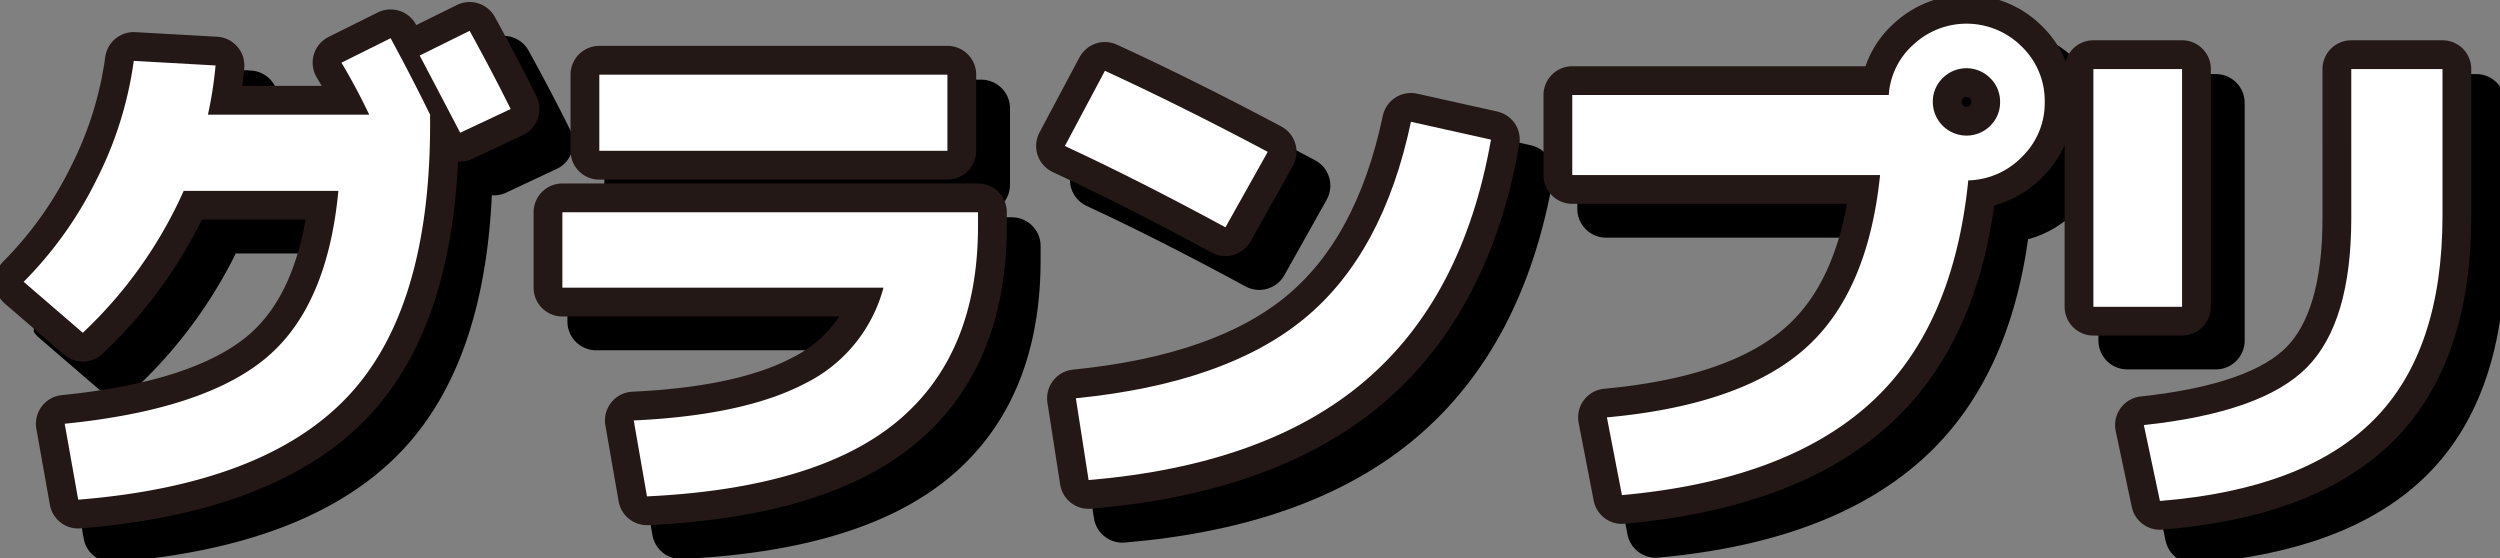 <svg id="グループ_21960" data-name="グループ 21960" xmlns="http://www.w3.org/2000/svg" xmlns:xlink="http://www.w3.org/1999/xlink" width="304" height="67.908" viewBox="0 0 304 67.908">
  <rect x="0" y="0" width="304" height="67.908" fill="#808080" stroke="none"/>
  <defs>
    <clipPath id="clip-path">
      <rect id="長方形_25519" data-name="長方形 25519" width="304" height="67.908" fill="none"/>
    </clipPath>
    <clipPath id="clip-path-3">
      <rect id="長方形_25517" data-name="長方形 25517" width="299.888" height="63.796" fill="none"/>
    </clipPath>
  </defs>
  <g id="グループ_21959" data-name="グループ 21959" clip-path="url(#clip-path)">
    <g id="グループ_21958" data-name="グループ 21958" transform="translate(0 0)">
      <g id="グループ_21957" data-name="グループ 21957" clip-path="url(#clip-path)">
        <g id="グループ_21956" data-name="グループ 21956" transform="translate(4.112 4.112)" style="mix-blend-mode: multiply;isolation: isolate">
          <g id="グループ_21955" data-name="グループ 21955">
            <g id="グループ_21954" data-name="グループ 21954" clip-path="url(#clip-path-3)">
              <path id="パス_198346" data-name="パス 198346" d="M46.769,29.015H27.96a53.714,53.714,0,0,1-12.271,17.26L8.5,40.077a47.158,47.158,0,0,0,8.909-12.519,45.287,45.287,0,0,0,4.477-14.347l9.948.558a47.93,47.93,0,0,1-.93,5.981H50.518q-1.611-3.378-3.378-6.321l5.981-2.975q2.6,4.8,4.8,9.3V20.9q0,22.621-10.118,33.234T15.131,66.572l-1.642-9.235q16.856-1.7,24.4-7.933T46.769,29.015Zm20.948-9.947L61.581,21.95q-3.47-6.631-4.927-9.389l6.074-3.006Q65.671,14.917,67.717,19.068Z" transform="translate(-5.621 -5.809)" fill="none" stroke="#000" stroke-linecap="round" stroke-linejoin="round" stroke-width="7"/>
              <path id="パス_198347" data-name="パス 198347" d="M88.148,32.768h50.541v1.674q0,15.588-9.792,23.737t-30.46,9.141l-1.611-9.234q13.385-.619,20.792-4.477a18.2,18.2,0,0,0,9.575-11.666H88.148Zm4.493-16.733h42.328V25.3H92.641Z" transform="translate(-19.763 -6.959)" fill="none" stroke="#000" stroke-linecap="round" stroke-linejoin="round" stroke-width="7"/>
              <path id="パス_198348" data-name="パス 198348" d="M162.446,24.611l4.865-9.141q9.234,4.245,19.8,9.854L181.968,34.5Q171.4,28.764,162.446,24.611Zm42.081-2.944,9.73,2.169q-3.379,19.182-15.37,29.376T165.328,65.235l-1.549-9.947q18.251-1.828,27.81-9.715T204.527,21.667Z" transform="translate(-32.954 -6.859)" fill="none" stroke="#000" stroke-linecap="round" stroke-linejoin="round" stroke-width="7"/>
              <path id="パス_198349" data-name="パス 198349" d="M274.893,26.906H237.461v-9.73h38.486a8.994,8.994,0,0,1,3.036-6.167,9.5,9.5,0,0,1,15.928,7,9.118,9.118,0,0,1-2.712,6.631,9.451,9.451,0,0,1-6.585,2.913q-1.828,18.126-12.162,27.314T243.5,65.826l-1.828-9.451q16.206-1.488,23.968-8.258T274.893,26.906Zm13.4-6a3.927,3.927,0,0,0,1.193-2.882,3.979,3.979,0,0,0-1.193-2.9,4.078,4.078,0,0,0-5.794,0,3.976,3.976,0,0,0-1.193,2.9A4.1,4.1,0,0,0,288.3,20.91Z" transform="translate(-46.273 -5.621)" fill="none" stroke="#000" stroke-linecap="round" stroke-linejoin="round" stroke-width="7"/>
              <path id="パス_198350" data-name="パス 198350" d="M314.51,15.207h10.783V44.118H314.51Zm31.358,0h11.093V33.025q0,16.484-8.4,24.882T322.6,67.73L320.645,58.5q14.439-1.55,19.831-7.019t5.392-18.142Z" transform="translate(-59.953 -6.812)" fill="none" stroke="#000" stroke-linecap="round" stroke-linejoin="round" stroke-width="7"/>
            </g>
          </g>
        </g>
        <path id="パス_198351" data-name="パス 198351" d="M41.769,24.015H22.96a53.714,53.714,0,0,1-12.271,17.26L3.5,35.077a47.158,47.158,0,0,0,8.909-12.519A45.287,45.287,0,0,0,16.886,8.212l9.948.558a47.931,47.931,0,0,1-.93,5.981H45.518q-1.611-3.378-3.378-6.321l5.981-2.975q2.6,4.8,4.8,9.3V15.9q0,22.621-10.118,33.234T10.131,61.572L8.489,52.337q16.856-1.7,24.4-7.933T41.769,24.015Zm20.948-9.947L56.581,16.95q-3.47-6.631-4.927-9.389l6.074-3.006Q60.671,9.917,62.717,14.068Z" transform="translate(-0.621 -0.809)" fill="none" stroke="#231815" stroke-linecap="round" stroke-linejoin="round" stroke-width="7"/>
        <path id="パス_198352" data-name="パス 198352" d="M83.148,27.768h50.541v1.674q0,15.588-9.792,23.737t-30.46,9.141l-1.611-9.235q13.385-.619,20.792-4.477a18.2,18.2,0,0,0,9.575-11.666H83.148Zm4.493-16.733h42.328V20.3H87.641Z" transform="translate(-14.763 -1.959)" fill="none" stroke="#231815" stroke-linecap="round" stroke-linejoin="round" stroke-width="7"/>
        <path id="パス_198353" data-name="パス 198353" d="M157.446,19.611l4.865-9.141q9.234,4.245,19.8,9.854L176.968,29.5Q166.4,23.764,157.446,19.611Zm42.081-2.944,9.73,2.169q-3.379,19.182-15.37,29.376T160.328,60.235l-1.549-9.947q18.251-1.828,27.81-9.715T199.527,16.667Z" transform="translate(-27.954 -1.859)" fill="none" stroke="#231815" stroke-linecap="round" stroke-linejoin="round" stroke-width="7"/>
        <path id="パス_198354" data-name="パス 198354" d="M269.893,21.906H232.461v-9.73h38.486a8.994,8.994,0,0,1,3.036-6.167,9.479,9.479,0,0,1,13.139.279,9.165,9.165,0,0,1,2.789,6.724,9.118,9.118,0,0,1-2.712,6.631,9.451,9.451,0,0,1-6.585,2.913q-1.828,18.126-12.162,27.314T238.5,60.826l-1.828-9.451q16.206-1.488,23.968-8.258T269.893,21.906Zm13.4-6a3.927,3.927,0,0,0,1.193-2.882,3.979,3.979,0,0,0-1.193-2.9,4.078,4.078,0,0,0-5.794,0,3.976,3.976,0,0,0-1.193,2.9A4.1,4.1,0,0,0,283.3,15.91Z" transform="translate(-41.273 -0.621)" fill="none" stroke="#231815" stroke-linecap="round" stroke-linejoin="round" stroke-width="7"/>
        <path id="パス_198355" data-name="パス 198355" d="M309.51,10.207h10.783V39.118H309.51Zm31.358,0h11.093V28.025q0,16.484-8.4,24.882T317.6,62.73L315.646,53.5q14.439-1.55,19.831-7.019t5.392-18.142Z" transform="translate(-54.953 -1.812)" fill="none" stroke="#231815" stroke-linecap="round" stroke-linejoin="round" stroke-width="7"/>
        <path id="パス_198356" data-name="パス 198356" d="M41.769,24.015H22.96a53.714,53.714,0,0,1-12.271,17.26L3.5,35.077a47.158,47.158,0,0,0,8.909-12.519A45.287,45.287,0,0,0,16.886,8.212l9.948.558a47.931,47.931,0,0,1-.93,5.981H45.518q-1.611-3.378-3.378-6.321l5.981-2.975q2.6,4.8,4.8,9.3V15.9q0,22.621-10.118,33.234T10.131,61.572L8.489,52.337q16.856-1.7,24.4-7.933t8.878-20.389m20.948-9.947L56.581,16.95q-3.47-6.631-4.927-9.389l6.074-3.006q2.944,5.362,4.989,9.513" transform="translate(-0.621 -0.809)" fill="#fff"/>
        <path id="パス_198357" data-name="パス 198357" d="M83.148,27.768h50.541v1.674q0,15.588-9.792,23.737t-30.46,9.141l-1.611-9.235q13.385-.619,20.792-4.477a18.2,18.2,0,0,0,9.575-11.666H83.148Zm4.493-16.733h42.328V20.3H87.641Z" transform="translate(-14.763 -1.959)" fill="#fff"/>
        <path id="パス_198358" data-name="パス 198358" d="M157.446,19.611l4.865-9.141q9.234,4.245,19.8,9.854L176.968,29.5q-10.566-5.732-19.522-9.885m42.081-2.944,9.73,2.169q-3.379,19.182-15.37,29.376T160.328,60.235l-1.549-9.947q18.251-1.828,27.81-9.715t12.937-23.906" transform="translate(-27.954 -1.859)" fill="#fff"/>
        <path id="パス_198359" data-name="パス 198359" d="M269.893,21.906H232.461v-9.73h38.486a8.994,8.994,0,0,1,3.036-6.167,9.479,9.479,0,0,1,13.139.279,9.165,9.165,0,0,1,2.789,6.724,9.118,9.118,0,0,1-2.712,6.631,9.451,9.451,0,0,1-6.585,2.913q-1.828,18.126-12.162,27.314T238.5,60.826l-1.828-9.451q16.206-1.488,23.968-8.258t9.25-21.21m13.4-6a3.927,3.927,0,0,0,1.193-2.882,3.979,3.979,0,0,0-1.193-2.9,4.078,4.078,0,0,0-5.794,0,3.976,3.976,0,0,0-1.193,2.9A4.1,4.1,0,0,0,283.3,15.91" transform="translate(-41.273 -0.621)" fill="#fff"/>
        <path id="パス_198360" data-name="パス 198360" d="M309.51,10.207h10.783V39.118H309.51Zm31.358,0h11.093V28.025q0,16.484-8.4,24.882T317.6,62.73L315.646,53.5q14.439-1.55,19.831-7.019t5.392-18.142Z" transform="translate(-54.953 -1.812)" fill="#fff"/>
      </g>
    </g>
  </g>
</svg>
